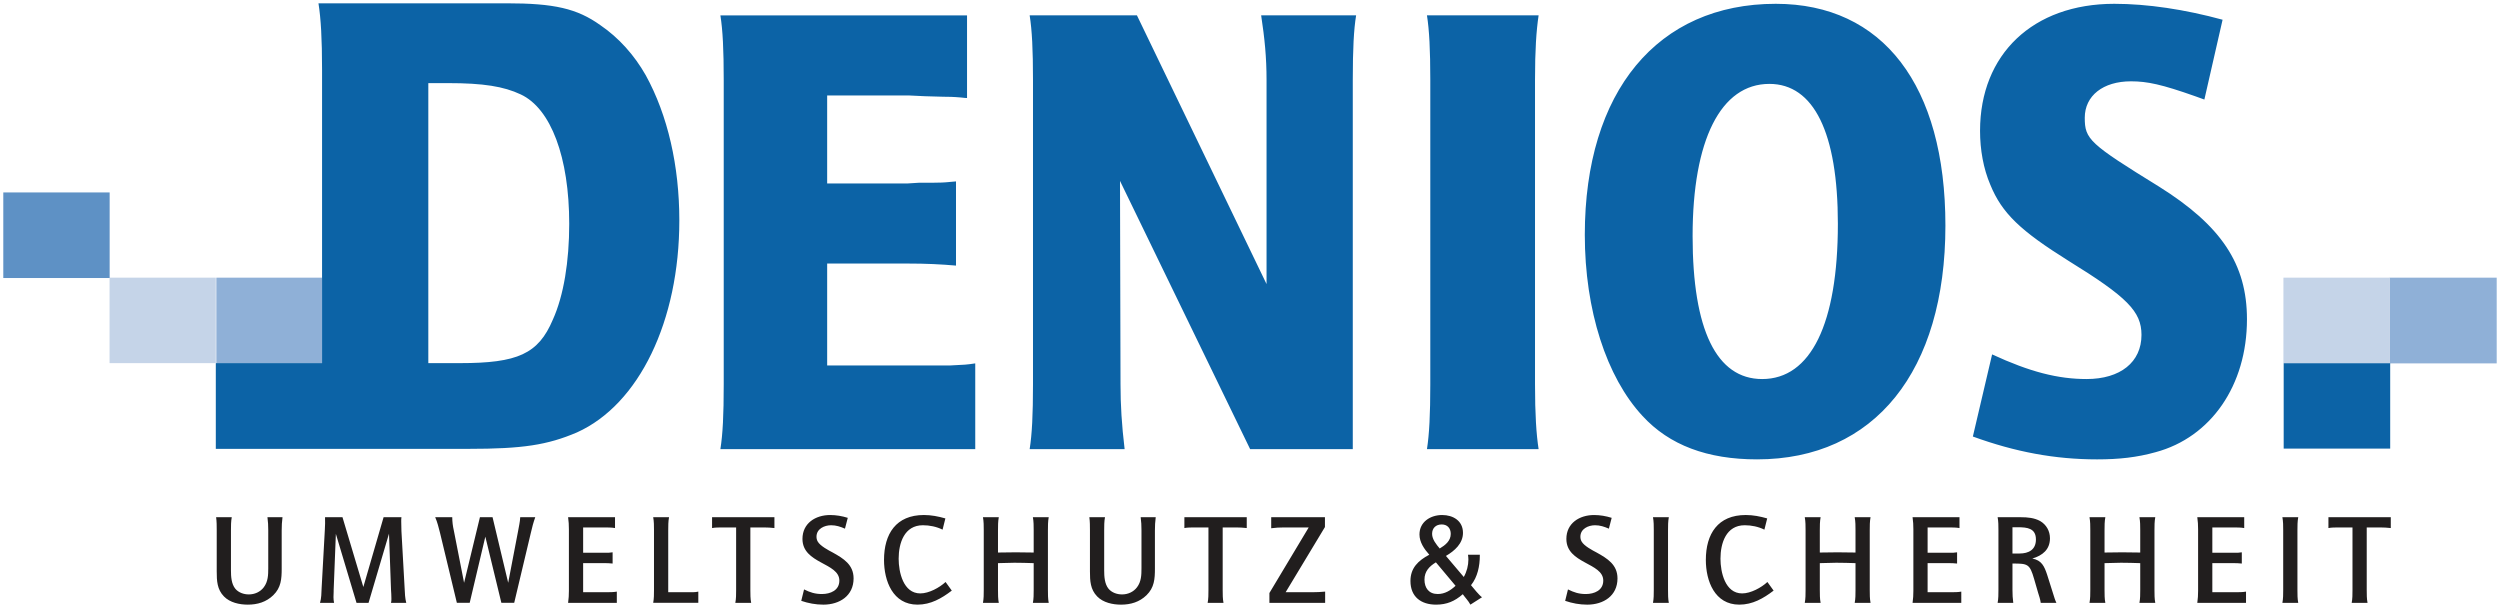 <?xml version="1.0" encoding="UTF-8" standalone="no"?>
<svg
   xmlns:svg="http://www.w3.org/2000/svg"
   xmlns="http://www.w3.org/2000/svg"
   version="1.1"
   width="757.594"
   height="184.232"
   id="svg3104">
  <defs
     id="defs3106" />
  <g
     transform="translate(-46.917,-483.104)"
     id="layer1">
    <path
       d="m 112.471,567.246 0,25.977 32.044,0 0,-25.977 -32.044,0 z m 658.607,0 0,25.977 32.433,0 0,-25.977 -32.433,0 z"
       id="path12"
       style="fill:#8fb0d7;fill-opacity:1;fill-rule:nonzero;stroke:none" />
    <path
       d="m 143.426,484.104 c 0.729,4.629 1.089,10.689 1.089,20.144 l 0,88.898 -32.199,0 0,25.977 31.11,0 1.167,0 44.332,0 c 16.321,0 23.865,-1.15 32.821,-4.978 18.836,-8.471 31.033,-33.776 31.033,-64.243 0,-16.454 -3.48,-31.857 -10.189,-44.021 -3.439,-6.053 -8.14,-11.338 -13.766,-15.166 -7.061,-5.043 -13.992,-6.611 -28.466,-6.611 l -56.932,0 z m 441.612,0.154 c -35.777,0 -57.865,26.481 -57.865,69.998 0,22.859 6.562,43.134 17.5,54.91 8.106,8.822 19.607,13.144 34.688,13.144 35.607,0 57.088,-26.728 57.088,-70.854 0,-42.558 -19.011,-67.198 -51.41,-67.198 z m 102.587,0 c -24.657,0 -40.677,15.288 -40.677,38.499 0,5.712 1.009,11.423 3.111,16.333 3.536,8.665 9.182,13.968 23.644,23.022 17.852,11.022 22.166,15.38 22.166,22.477 0,8.263 -6.4,13.377 -16.644,13.377 -8.64,0 -17.15,-2.157 -28.622,-7.466 l -5.833,24.888 c 12.894,4.69 24.883,6.922 37.644,6.922 6.647,0 12.07,-0.598 17.733,-2.178 16.746,-4.496 27.688,-20.212 27.688,-40.288 0,-16.746 -7.804,-28.385 -26.677,-40.21 -21.085,-13.003 -22.477,-14.33 -22.477,-20.844 0,-6.695 5.566,-11.044 14,-11.044 4.983,0 9.394,0.962 19.444,4.511 l 2.8,1.011 5.522,-24.188 c -11.472,-3.124 -22.808,-4.822 -32.821,-4.822 z m -422.401,3.5 c 0.717,4.509 1.011,10.349 1.011,19.755 l 0,92.009 c 0,9.417 -0.294,15.156 -1.011,19.677 l 77.232,0 0,-25.977 c -2.661,0.401 -3.201,0.428 -7.466,0.622 l -37.41,0 0,-30.877 24.266,0 c 5.858,0 10.172,0.222 14.777,0.622 l 0,-25.511 -1.789,0.157 c -1.774,0.194 -3.4,0.234 -4.822,0.234 l -4.433,0 -3.733,0.234 -24.266,0 0,-26.677 24.655,0 4.978,0.234 5.522,0.157 c 1.422,0 3.135,0.025 5.444,0.234 0.34,0 0.914,0.154 1.789,0.154 l 0,-25.044 -74.743,0 z m 93.72,0 c 0.717,4.509 1.011,10.388 1.011,19.6 l 0,92.165 c 0,9.223 -0.294,15.156 -1.011,19.677 l 28.777,0 c -0.887,-7.462 -1.244,-13.407 -1.244,-19.677 l -0.156,-61.599 39.432,81.276 31.11,0 0,-111.842 c 0,-9.406 0.306,-15.298 1.011,-19.6 l -28.777,0 c 1.069,7.061 1.633,12.746 1.633,19.6 l 0,61.832 -39.277,-81.431 -32.51,0 z m 120.397,0 c 0.705,4.509 1.011,10.388 1.011,19.6 l 0,92.165 c 0,9.223 -0.306,15.156 -1.011,19.677 l 33.833,0 c -0.693,-4.521 -1.089,-10.454 -1.089,-19.677 l 0,-92.165 c 0,-9.212 0.396,-14.897 1.089,-19.6 l -33.833,0 z m -302.626,20.533 5.989,0 c 10.633,0 16.87,0.992 22.011,3.422 9.163,4.266 14.7,19.075 14.7,39.199 0,11.375 -1.66,21.772 -4.978,29.088 -4.387,10.354 -10.65,13.144 -28.077,13.144 l -9.644,0 0,-84.853 z m 406.38,0.234 c 13.489,0 20.766,14.814 20.766,42.388 0,30.333 -8.203,47.055 -22.944,47.055 -13.842,0 -21.077,-14.933 -21.077,-43.321 0,-29.142 8.526,-46.121 23.255,-46.121 z m 155.863,84.62 0,25.9 32.277,0 0,-25.9 -32.277,0 z"
       id="path14"
       style="fill:#0c63a6;fill-opacity:1;fill-rule:nonzero;stroke:none" />
    <path
       d="m 80.117,567.246 0,25.899 32.199,0 0,-25.899 -32.199,0 z m 658.763,0 0,25.899 32.277,0 0,-25.899 -32.277,0 z"
       id="path30"
       style="fill:#c5d4e8;fill-opacity:1;fill-rule:nonzero;stroke:none" />
    <path
       d="m 47.917,567.353 32.228,0 0,-25.933 -32.228,0 0,25.933 z m 0,0"
       id="path32"
       style="fill:#5e91c5;fill-opacity:1;fill-rule:nonzero;stroke:none" />
    <path
       d="m 771.416,643.124 0,-3.281 -18.897,0 0,3.281 c 0.972,-0.182 2.005,-0.182 3.038,-0.182 l 4.253,0 0,18.958 c 0,1.276 0,2.674 -0.243,3.889 l 4.8,0 c -0.243,-1.276 -0.243,-2.613 -0.243,-3.889 l 0,-18.958 4.193,0 c 1.033,0 2.005,0.061 3.099,0.182 z m 0,0 m -28.048,22.664 c -0.243,-1.215 -0.243,-2.613 -0.243,-3.889 l 0,-18.107 c 0,-1.276 0,-2.674 0.243,-3.95 l -4.8,0 c 0.243,1.276 0.243,2.674 0.243,3.95 l 0,18.107 c 0,1.276 0,2.613 -0.243,3.889 l 4.8,0 z m 0,0 m -15.823,0 0,-3.403 c -0.972,0.182 -2.127,0.182 -3.16,0.182 l -7.048,0 0,-8.811 6.198,0 c 0.911,0 1.823,0 2.734,0.122 l 0,-3.403 c -0.365,0 -0.79,0.122 -1.094,0.122 -0.547,0 -1.154,0 -1.701,0 l -6.137,0 0,-7.656 6.441,0 c 1.033,0 2.187,0 3.22,0.182 l 0,-3.281 -14.218,0 c 0.182,1.215 0.243,2.431 0.243,3.706 l 0,18.593 c 0,1.215 -0.061,2.431 -0.243,3.646 l 14.765,0 z m 0,0 m -27.501,0 c -0.243,-1.276 -0.243,-2.613 -0.243,-3.889 l 0,-18.107 c 0,-1.276 0,-2.674 0.243,-3.95 l -4.8,0 c 0.243,1.276 0.243,2.674 0.243,3.95 l 0,6.745 -0.304,0 c -1.701,0 -3.463,-0.061 -5.165,-0.061 -1.701,0 -3.403,0.061 -5.043,0.061 l -0.304,0 0,-6.745 c 0,-1.276 0,-2.674 0.243,-3.95 l -4.8,0 c 0.243,1.276 0.243,2.674 0.243,3.95 l 0,18.107 c 0,1.276 0,2.613 -0.243,3.889 l 4.8,0 c -0.243,-1.215 -0.243,-2.613 -0.243,-3.889 l 0,-8.142 c 1.701,0 3.281,-0.122 4.983,-0.122 1.944,0 3.889,0.061 5.833,0.122 l 0,8.142 c 0,1.276 0,2.674 -0.243,3.889 l 4.8,0 z m 0,0 m -29.968,0 c -0.425,-0.911 -0.668,-1.762 -0.972,-2.734 -0.608,-1.944 -1.215,-3.889 -1.823,-5.772 -0.851,-2.552 -1.641,-4.375 -4.496,-4.922 3.099,-0.911 5.347,-2.734 5.347,-6.137 0,-2.187 -1.094,-4.132 -2.977,-5.226 -1.762,-0.972 -3.828,-1.154 -5.772,-1.154 l -7.109,0 c 0.243,1.276 0.243,2.613 0.243,3.889 l 0,18.168 c 0,1.276 0,2.613 -0.243,3.889 l 4.739,0 c -0.182,-1.276 -0.243,-2.613 -0.243,-3.889 l 0,-8.021 c 4.618,0 5.226,0.061 6.562,4.679 l 1.215,4.193 c 0.304,0.972 0.668,2.005 0.79,3.038 l 4.739,0 z m -6.198,-19.201 c 0,3.099 -2.187,4.253 -4.983,4.253 l -2.127,0 0,-7.96 1.641,0 c 2.856,0 5.469,0.304 5.469,3.706 z m 0,0 m -22.616,19.201 0,-3.403 c -0.972,0.182 -2.127,0.182 -3.16,0.182 l -7.048,0 0,-8.811 6.198,0 c 0.911,0 1.823,0 2.734,0.122 l 0,-3.403 c -0.365,0 -0.79,0.122 -1.094,0.122 -0.547,0 -1.154,0 -1.701,0 l -6.137,0 0,-7.656 6.441,0 c 1.033,0 2.187,0 3.22,0.182 l 0,-3.281 -14.218,0 c 0.182,1.215 0.243,2.431 0.243,3.706 l 0,18.593 c 0,1.215 -0.061,2.431 -0.243,3.646 l 14.765,0 z m 0,0 m -27.501,0 c -0.243,-1.276 -0.243,-2.613 -0.243,-3.889 l 0,-18.107 c 0,-1.276 0,-2.674 0.243,-3.95 l -4.8,0 c 0.243,1.276 0.243,2.674 0.243,3.95 l 0,6.745 -0.304,0 c -1.701,0 -3.463,-0.061 -5.165,-0.061 -1.701,0 -3.403,0.061 -5.043,0.061 l -0.304,0 0,-6.745 c 0,-1.276 0,-2.674 0.243,-3.95 l -4.8,0 c 0.243,1.276 0.243,2.674 0.243,3.95 l 0,18.107 c 0,1.276 0,2.613 -0.243,3.889 l 4.8,0 c -0.243,-1.215 -0.243,-2.613 -0.243,-3.889 l 0,-8.142 c 1.701,0 3.281,-0.122 4.983,-0.122 1.944,0 3.889,0.061 5.833,0.122 l 0,8.142 c 0,1.276 0,2.674 -0.243,3.889 l 4.8,0 z m 0,0 m -29.373,-3.707 -1.884,-2.613 c -1.823,1.701 -5.043,3.463 -7.656,3.463 -5.165,0 -6.562,-6.441 -6.562,-10.512 0,-4.739 1.701,-10.147 7.352,-10.147 2.005,0 4.132,0.425 5.955,1.337 l 0.851,-3.403 c -2.127,-0.608 -4.253,-1.033 -6.502,-1.033 -8.446,0 -12.092,5.712 -12.092,13.611 0,6.38 2.674,13.55 10.147,13.55 4.01,0 7.292,-1.884 10.39,-4.253 z m 0,0 m -31.755,3.707 c -0.243,-1.215 -0.243,-2.613 -0.243,-3.889 l 0,-18.107 c 0,-1.276 0,-2.674 0.243,-3.95 l -4.8,0 c 0.243,1.276 0.243,2.674 0.243,3.95 l 0,18.107 c 0,1.276 0,2.613 -0.243,3.889 l 4.8,0 z m 0,0 m -15.555,-7.413 c 0,-4.132 -3.038,-6.016 -6.319,-7.838 -1.276,-0.668 -3.828,-2.005 -4.557,-3.342 -0.243,-0.425 -0.365,-0.911 -0.365,-1.458 0,-2.37 2.37,-3.463 4.436,-3.463 1.519,0 2.795,0.425 4.193,1.033 l 0.851,-3.281 c -1.762,-0.547 -3.524,-0.851 -5.347,-0.851 -4.436,0 -8.385,2.491 -8.385,7.231 0,7.595 11.18,7.17 11.18,12.639 0,2.977 -2.734,4.071 -5.286,4.071 -2.066,0 -3.585,-0.486 -5.408,-1.398 l -0.851,3.463 c 2.127,0.729 4.375,1.154 6.684,1.154 4.922,0 9.175,-2.674 9.175,-7.96 z m 0,0 m -41.051,5.712 c -0.79,-0.486 -2.734,-2.917 -3.342,-3.646 2.005,-2.491 2.674,-5.833 2.674,-8.993 l 0,-0.243 -3.585,0 c 0.061,0.486 0.122,0.911 0.122,1.458 0,1.762 -0.486,3.707 -1.398,5.286 l -5.408,-6.38 c 2.613,-1.519 5.165,-3.767 5.165,-6.988 0,-3.646 -2.977,-5.408 -6.319,-5.408 -3.524,0 -6.866,2.066 -6.866,5.894 0,2.37 1.458,4.436 2.977,6.137 -3.342,1.762 -5.712,4.01 -5.712,7.96 0,4.8 3.22,7.17 7.778,7.17 3.22,0 5.651,-1.033 8.081,-3.16 0.729,1.033 1.701,2.005 2.309,3.16 l 3.524,-2.248 z m -9.479,-19.201 c 0,2.127 -1.641,3.403 -3.342,4.436 -1.033,-1.215 -2.309,-2.795 -2.309,-4.436 0,-1.762 1.155,-2.856 2.917,-2.856 1.701,0 2.734,1.154 2.734,2.856 z m 1.458,15.737 c -1.519,1.398 -3.22,2.491 -5.408,2.491 -2.674,0 -4.01,-1.823 -4.01,-4.375 0,-2.491 1.458,-4.01 3.463,-5.226 l 5.955,7.109 z m 0,0 m -39.52,5.165 0,-3.403 c -1.276,0.122 -2.552,0.182 -3.767,0.182 l -8.203,0 11.909,-19.748 0,-2.977 -16.284,0 0,3.342 c 1.276,-0.182 2.613,-0.243 3.889,-0.243 l 7.474,0 -11.909,19.869 0,2.977 16.892,0 z m 0,0 m -23.758,-22.664 0,-3.281 -18.897,0 0,3.281 c 0.972,-0.182 2.005,-0.182 3.038,-0.182 l 4.253,0 0,18.958 c 0,1.276 0,2.674 -0.243,3.889 l 4.8,0 c -0.243,-1.276 -0.243,-2.613 -0.243,-3.889 l 0,-18.958 4.193,0 c 1.033,0 2.005,0.061 3.099,0.182 z m 0,0 m -27.586,-3.281 -4.557,0 c 0.182,1.276 0.243,2.613 0.243,3.95 l 0,11.545 c 0,2.005 -0.061,4.01 -1.337,5.712 -1.094,1.458 -2.795,2.187 -4.557,2.187 -1.519,0 -3.099,-0.547 -4.071,-1.701 -1.215,-1.458 -1.337,-3.767 -1.337,-5.529 l 0,-12.213 c 0,-1.276 0,-2.674 0.243,-3.95 l -4.739,0 c 0.182,1.276 0.182,2.674 0.182,3.95 l 0,12.456 c 0,2.917 0.122,5.469 2.187,7.595 1.823,1.884 4.739,2.491 7.231,2.491 2.917,0 5.59,-0.79 7.717,-2.856 2.37,-2.309 2.552,-4.922 2.552,-8.081 l 0,-11.545 c 0,-1.337 0.061,-2.674 0.243,-4.01 z m 0,0 m -32.423,25.946 c -0.243,-1.276 -0.243,-2.613 -0.243,-3.889 l 0,-18.107 c 0,-1.276 0,-2.674 0.243,-3.95 l -4.8,0 c 0.243,1.276 0.243,2.674 0.243,3.95 l 0,6.745 -0.304,0 c -1.701,0 -3.463,-0.061 -5.165,-0.061 -1.701,0 -3.403,0.061 -5.043,0.061 l -0.304,0 0,-6.745 c 0,-1.276 0,-2.674 0.243,-3.95 l -4.8,0 c 0.243,1.276 0.243,2.674 0.243,3.95 l 0,18.107 c 0,1.276 0,2.613 -0.243,3.889 l 4.8,0 c -0.243,-1.215 -0.243,-2.613 -0.243,-3.889 l 0,-8.142 c 1.701,0 3.281,-0.122 4.983,-0.122 1.944,0 3.889,0.061 5.833,0.122 l 0,8.142 c 0,1.276 0,2.674 -0.243,3.889 l 4.8,0 z m 0,0 m -29.373,-3.707 -1.884,-2.613 c -1.823,1.701 -5.043,3.463 -7.656,3.463 -5.165,0 -6.562,-6.441 -6.562,-10.512 0,-4.739 1.701,-10.147 7.352,-10.147 2.005,0 4.132,0.425 5.955,1.337 l 0.851,-3.403 c -2.127,-0.608 -4.253,-1.033 -6.502,-1.033 -8.446,0 -12.092,5.712 -12.092,13.611 0,6.38 2.674,13.55 10.147,13.55 4.01,0 7.291,-1.884 10.39,-4.253 z m 0,0 m -29.761,-3.706 c 0,-4.132 -3.038,-6.016 -6.319,-7.838 -1.276,-0.668 -3.828,-2.005 -4.557,-3.342 -0.243,-0.425 -0.365,-0.911 -0.365,-1.458 0,-2.37 2.37,-3.463 4.436,-3.463 1.519,0 2.795,0.425 4.193,1.033 l 0.851,-3.281 c -1.762,-0.547 -3.524,-0.851 -5.347,-0.851 -4.436,0 -8.385,2.491 -8.385,7.231 0,7.595 11.18,7.17 11.18,12.639 0,2.977 -2.734,4.071 -5.286,4.071 -2.066,0 -3.585,-0.486 -5.408,-1.398 l -0.851,3.463 c 2.127,0.729 4.375,1.154 6.684,1.154 4.922,0 9.175,-2.674 9.175,-7.96 z m 0,0 m -23.989,-15.251 0,-3.281 -18.897,0 0,3.281 c 0.972,-0.182 2.005,-0.182 3.038,-0.182 l 4.253,0 0,18.958 c 0,1.276 0,2.674 -0.243,3.889 l 4.8,0 c -0.243,-1.276 -0.243,-2.613 -0.243,-3.889 l 0,-18.958 4.193,0 c 1.033,0 2.005,0.061 3.099,0.182 z m 0,0 m -23.065,22.664 0,-3.403 c -0.972,0.243 -2.127,0.182 -3.16,0.182 l -5.955,0 0,-18.776 c 0,-1.276 0,-2.674 0.243,-3.95 l -4.8,0 c 0.243,1.276 0.243,2.674 0.243,3.95 l 0,18.107 c 0,1.276 0,2.613 -0.243,3.889 l 13.672,0 z m 0,0 m -24.694,0 0,-3.403 c -0.972,0.182 -2.127,0.182 -3.16,0.182 l -7.048,0 0,-8.811 6.198,0 c 0.911,0 1.823,0 2.734,0.122 l 0,-3.403 c -0.365,0 -0.79,0.122 -1.094,0.122 -0.547,0 -1.155,0 -1.701,0 l -6.137,0 0,-7.656 6.441,0 c 1.033,0 2.187,0 3.22,0.182 l 0,-3.281 -14.218,0 c 0.182,1.215 0.243,2.431 0.243,3.706 l 0,18.593 c 0,1.215 -0.061,2.431 -0.243,3.646 l 14.765,0 z m 0,0 m -24.718,-25.946 -4.557,0 c -0.061,1.458 -0.425,2.856 -0.668,4.314 l -2.977,15.555 -4.739,-19.869 -3.828,0 -4.8,19.869 -3.099,-15.798 c -0.304,-1.337 -0.486,-2.674 -0.486,-4.071 l -5.165,0 c 0.668,1.519 1.033,3.099 1.458,4.739 l 5.104,21.206 3.889,0 4.739,-20.052 4.861,20.052 3.889,0 5.043,-21.206 c 0.365,-1.641 0.79,-3.22 1.337,-4.739 z m 0,0 m -39.095,25.946 c -0.365,-1.398 -0.425,-2.917 -0.486,-4.375 l -0.972,-17.378 c 0,-0.972 -0.061,-1.944 -0.061,-2.917 0,-0.425 0,-0.851 0.061,-1.276 l -5.408,0 -6.137,21.145 -6.319,-21.145 -5.286,0 c 0.061,1.276 0,2.552 -0.061,3.828 l -0.972,17.621 c -0.061,1.458 -0.061,3.099 -0.486,4.496 l 4.253,0 c -0.243,-1.154 -0.182,-2.309 -0.121,-3.403 l 0,-0.425 0.668,-17.074 6.259,20.902 3.646,0 6.198,-20.963 0.608,16.953 c 0.061,0.911 0.121,1.823 0.121,2.795 0,0.425 0,0.79 -0.121,1.215 l 4.618,0 z m 0,0 m -37.503,-25.946 -4.557,0 c 0.182,1.276 0.243,2.613 0.243,3.95 l 0,11.545 c 0,2.005 -0.061,4.01 -1.337,5.712 -1.094,1.458 -2.795,2.187 -4.557,2.187 -1.519,0 -3.099,-0.547 -4.071,-1.701 -1.215,-1.458 -1.337,-3.767 -1.337,-5.529 l 0,-12.213 c 0,-1.276 0,-2.674 0.243,-3.95 l -4.739,0 c 0.182,1.276 0.182,2.674 0.182,3.95 l 0,12.456 c 0,2.917 0.121,5.469 2.187,7.595 1.823,1.884 4.739,2.491 7.231,2.491 2.917,0 5.59,-0.79 7.717,-2.856 2.37,-2.309 2.552,-4.922 2.552,-8.081 l 0,-11.545 c 0,-1.337 0.061,-2.674 0.243,-4.01 z m 0,0"
       id="path86"
       style="fill:#211e1e;fill-opacity:1;fill-rule:nonzero;stroke:none" />
  </g>
</svg>
